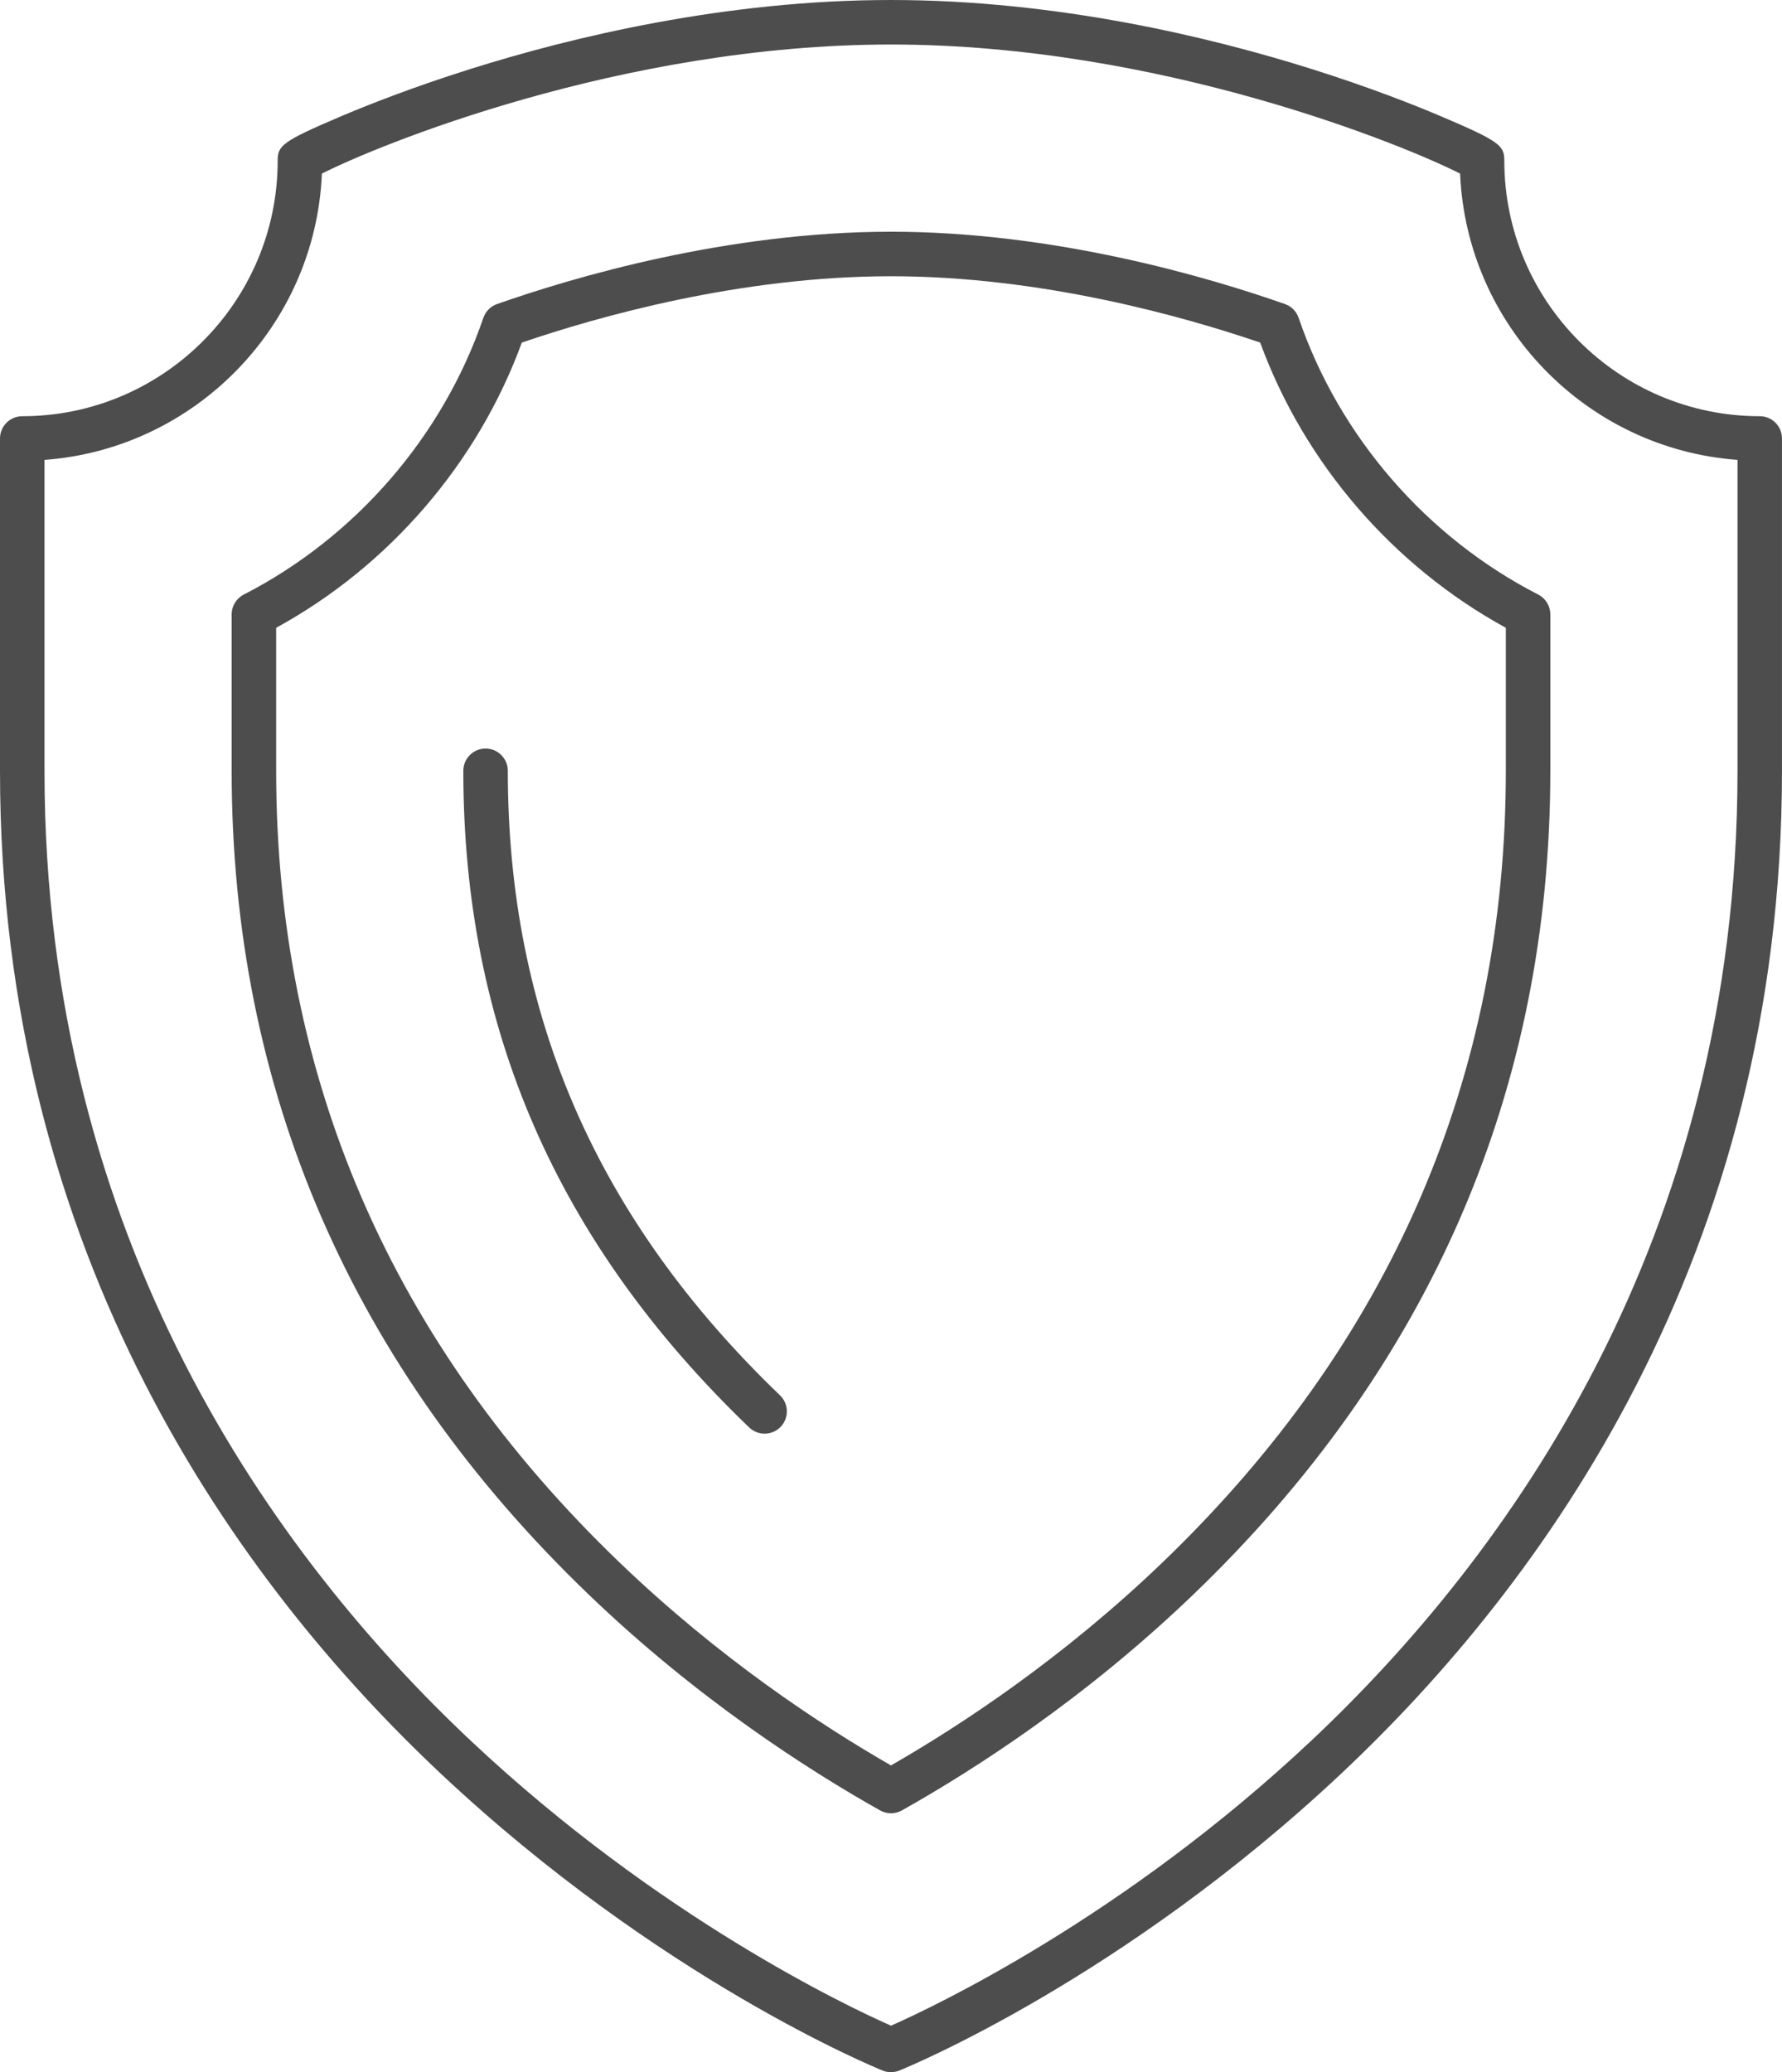 <?xml version="1.0" encoding="UTF-8"?><svg id="Livello_2" xmlns="http://www.w3.org/2000/svg" viewBox="0 0 155.696 180.998"><defs><style>.cls-1{fill:#4d4d4d;}</style></defs><g id="Layer_2"><path class="cls-1" d="M77.847,180.998c-.248,0-.496-.047-.73-.143-.789-.319-19.531-8.031-38.552-25.885C20.972,138.456,0,109.847,0,67.326v-29.027c0-1.073.871-1.944,1.944-1.944,12.305,0,22.317-10.011,22.317-22.318,0-1.31.366-1.676,5.389-3.817,2.416-1.03,6.371-2.595,11.495-4.207C49.862,3.269,63.306,0,77.847,0s27.985,3.269,36.703,6.012c5.125,1.612,9.08,3.177,11.495,4.207,5.022,2.14,5.389,2.507,5.389,3.817,0,12.306,10.011,22.318,22.317,22.318,1.073,0,1.944.871,1.944,1.944v29.027c0,42.521-20.972,71.131-38.566,87.644-19.022,17.854-37.764,25.566-38.553,25.885-.234.095-.482.143-.73.143ZM3.888,40.17v27.155c0,41.07,20.249,68.736,37.236,84.713,16.434,15.457,33.081,23.29,36.724,24.898,3.642-1.609,20.29-9.442,36.724-24.898,16.987-15.977,37.237-43.644,37.237-84.713v-27.155c-13.175-.97-23.672-11.724-24.238-25.006-4.651-2.372-26.1-11.276-49.723-11.276S32.775,12.792,28.125,15.164c-.565,13.283-11.063,24.036-24.237,25.006Z"/><path class="cls-1" d="M77.847,158.382c-.328,0-.656-.083-.953-.249-6.406-3.601-16.023-9.794-25.454-18.85-20.703-19.878-31.2-44.089-31.2-71.958v-13.661c0-.729.408-1.397,1.056-1.73,9.768-5.01,17.398-13.82,20.935-24.17.192-.564.633-1.008,1.196-1.206,6.722-2.36,20.132-6.318,34.42-6.318s27.699,3.958,34.421,6.318c.563.197,1.003.642,1.196,1.206,3.537,10.351,11.166,19.16,20.934,24.17.648.332,1.056,1.001,1.056,1.73v13.661c0,27.87-10.497,52.08-31.199,71.958-9.435,9.059-19.051,15.251-25.455,18.85-.296.166-.624.249-.953.249ZM24.128,54.835v12.491c0,26.77,10.095,50.036,30.005,69.153,8.681,8.336,17.527,14.169,23.714,17.724,6.185-3.553,15.031-9.386,23.715-17.724,19.91-19.116,30.005-42.383,30.005-69.153v-12.491c-9.867-5.395-17.612-14.381-21.462-24.911-6.732-2.296-19.139-5.795-32.257-5.795s-25.525,3.498-32.256,5.795c-3.85,10.53-11.596,19.517-21.463,24.911Z"/><path class="cls-1" d="M66.805,125.225c-.484,0-.969-.18-1.347-.542-16.806-16.138-24.977-34.899-24.977-57.357,0-1.073.871-1.944,1.944-1.944s1.944.871,1.944,1.944c0,21.343,7.779,39.188,23.782,54.553.774.743.799,1.974.056,2.749-.381.397-.892.597-1.402.597Z"/></g></svg>